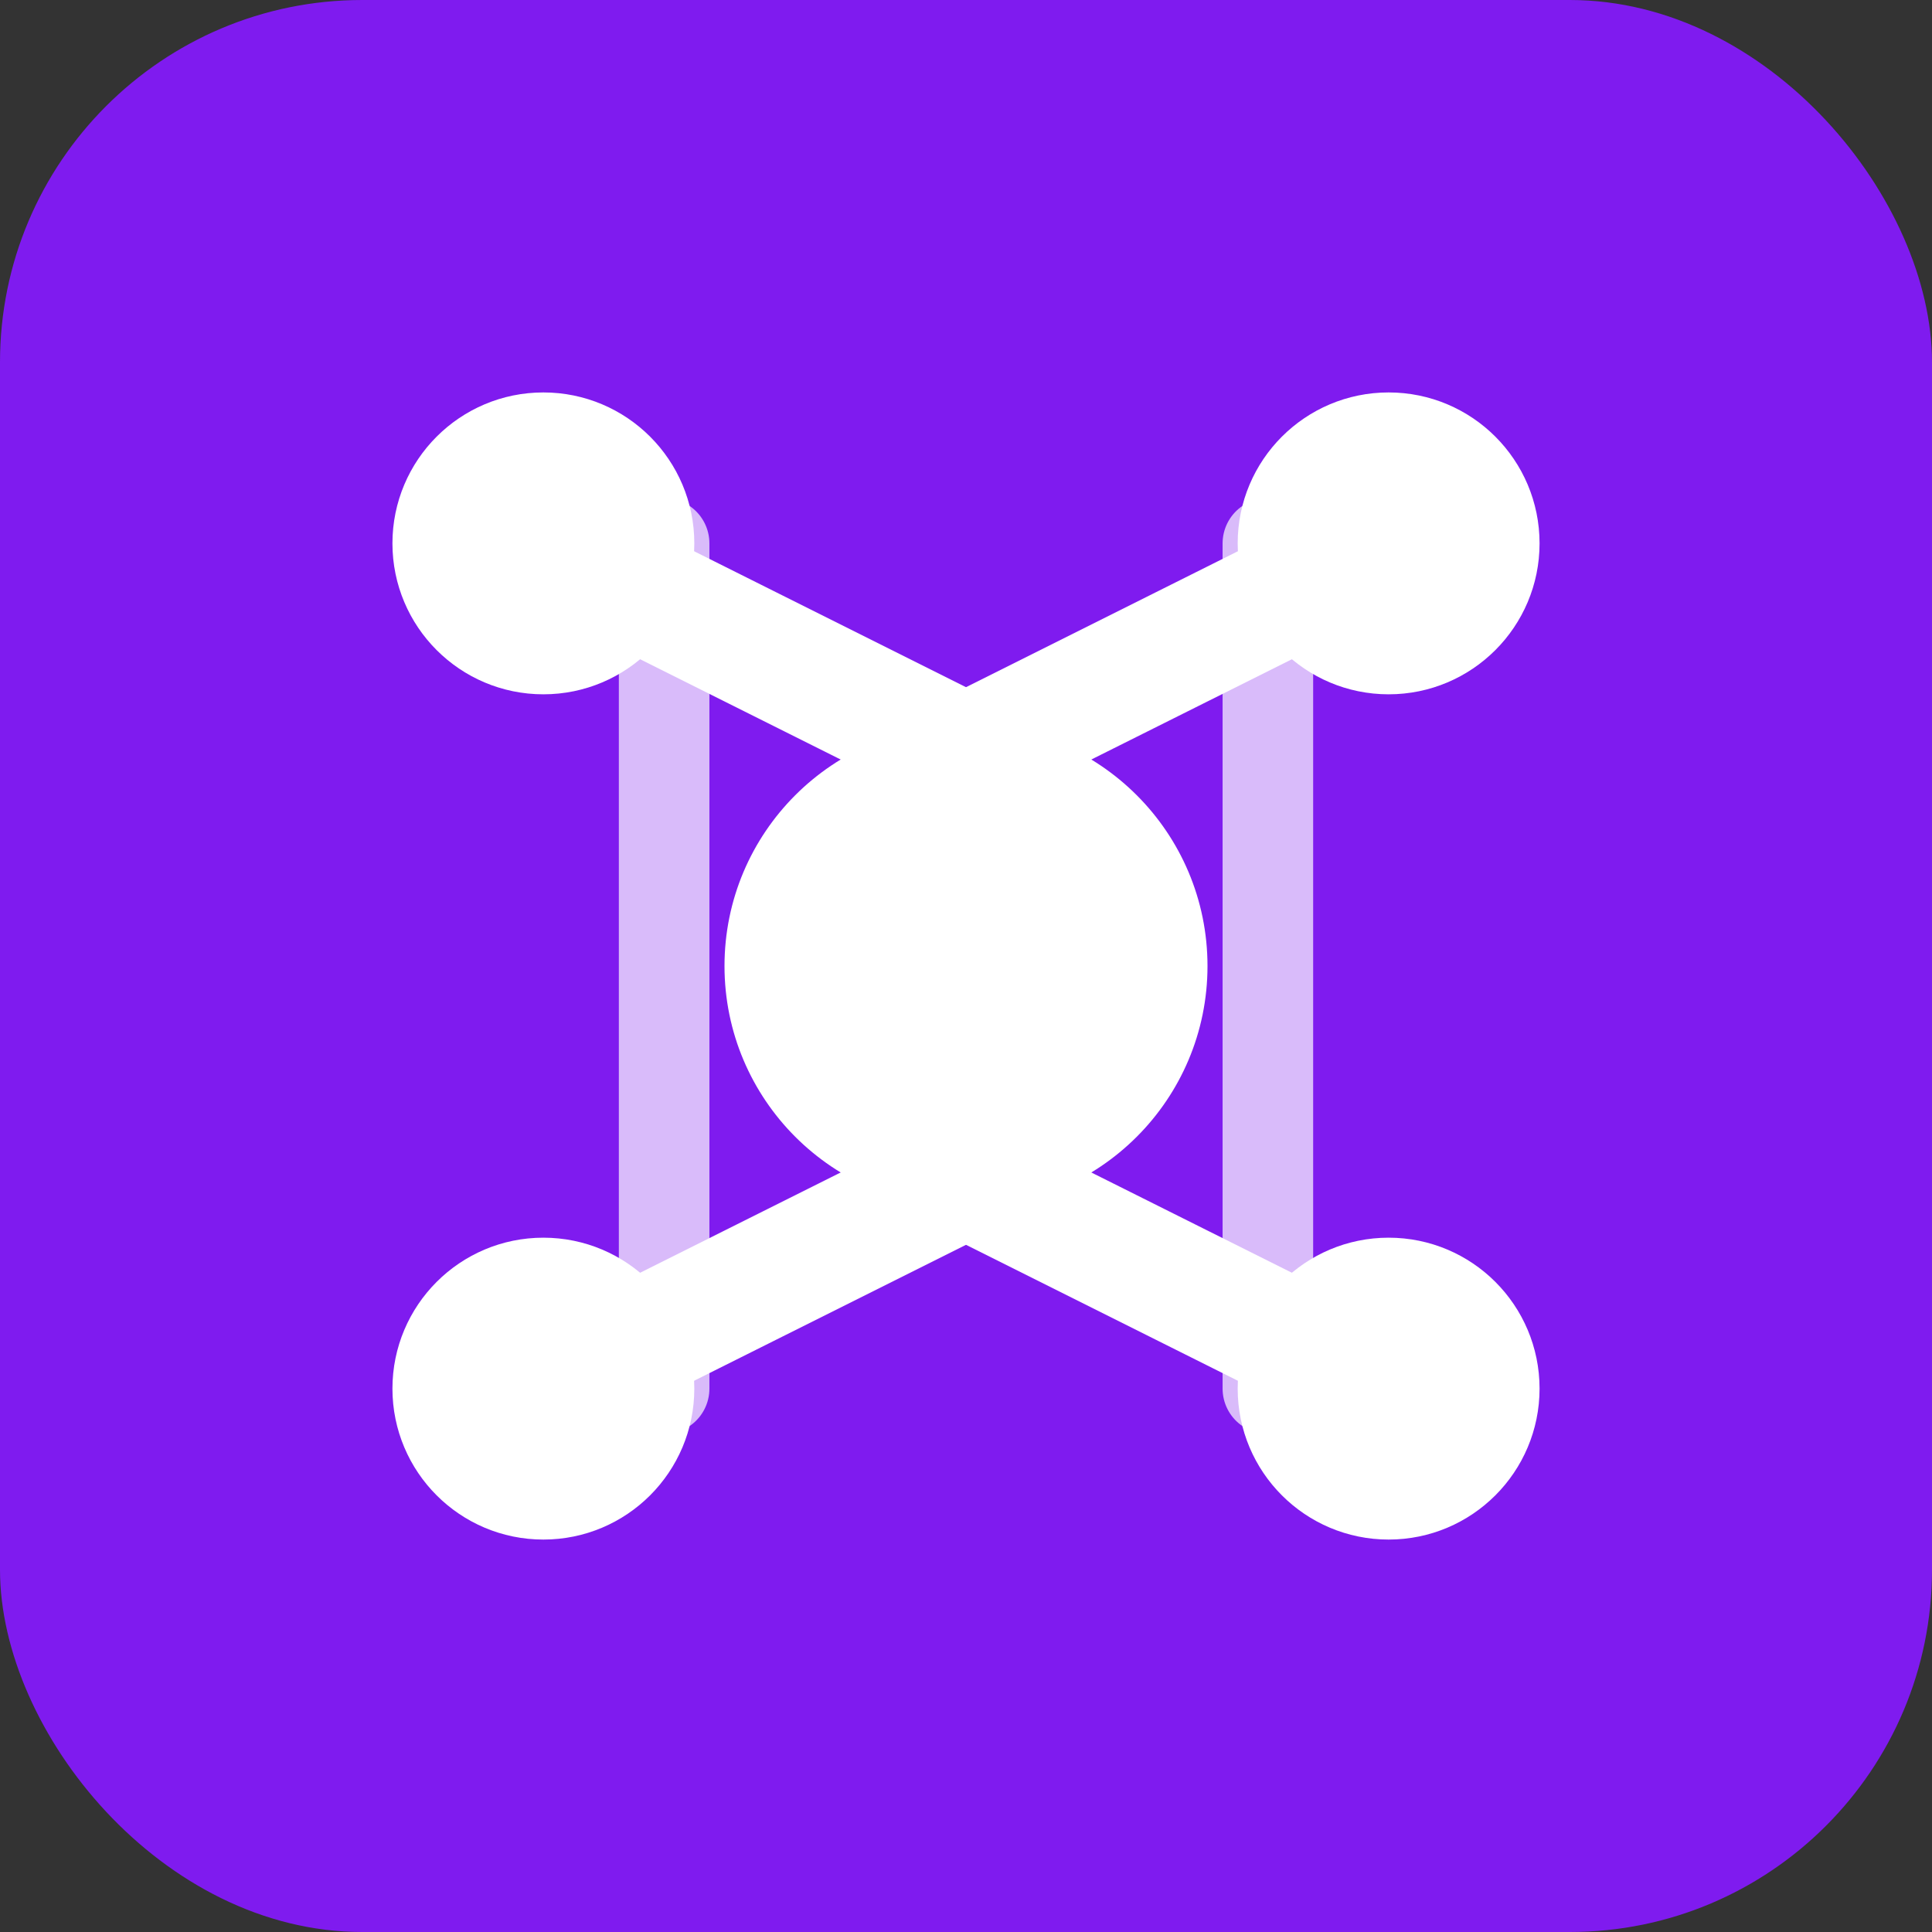 <svg width="32" height="32" viewBox="0 0 32 32" fill="none" xmlns="http://www.w3.org/2000/svg">
  <rect x="0" y="0" width="32" height="32" fill="#333333" stroke="none"/>
  <!-- Fundo roxo -->
  <rect width="32" height="32" rx="6" fill="#7F1BEF"/>
  
  <!-- Ícone de conectores/rede IA em branco -->
  <g fill="white" stroke="white">
    <!-- Nó central (maior) -->
    <circle cx="16" cy="16" r="3.5" fill="white"/>
    
    <!-- Nós conectados ao redor -->
    <circle cx="9" cy="9" r="2" fill="white"/>
    <circle cx="23" cy="9" r="2" fill="white"/>
    <circle cx="9" cy="23" r="2" fill="white"/>
    <circle cx="23" cy="23" r="2" fill="white"/>
    
    <!-- Linhas de conexão principais -->
    <line x1="16" y1="12.5" x2="9" y2="9" stroke="white" stroke-width="2" stroke-linecap="round"/>
    <line x1="16" y1="12.5" x2="23" y2="9" stroke="white" stroke-width="2" stroke-linecap="round"/>
    <line x1="16" y1="19.5" x2="9" y2="23" stroke="white" stroke-width="2" stroke-linecap="round"/>
    <line x1="16" y1="19.5" x2="23" y2="23" stroke="white" stroke-width="2" stroke-linecap="round"/>
    
    <!-- Conexões secundárias (representando rede neural) -->
    <line x1="11" y1="9" x2="11" y2="23" stroke="white" stroke-width="1.5" stroke-linecap="round" opacity="0.7"/>
    <line x1="21" y1="9" x2="21" y2="23" stroke="white" stroke-width="1.5" stroke-linecap="round" opacity="0.7"/>
  </g>
</svg>

